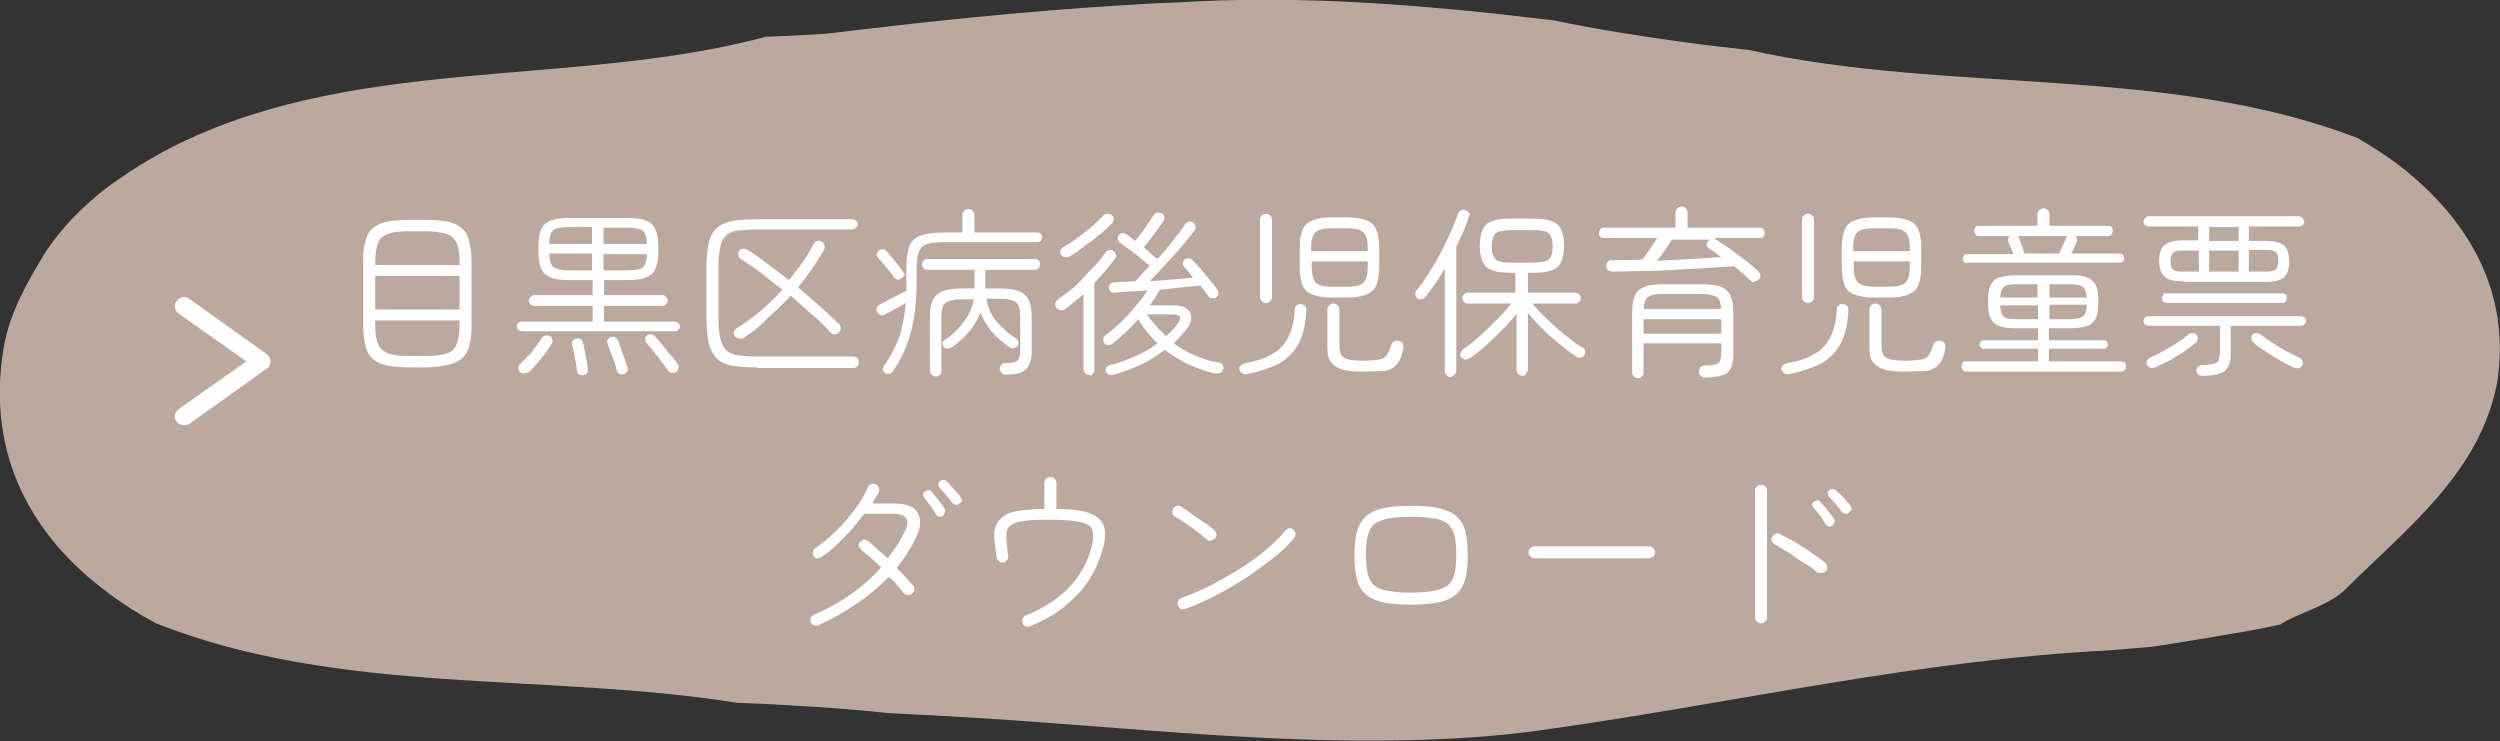 <?xml version="1.0" encoding="utf-8"?>
<!-- Generator: Adobe Illustrator 28.3.0, SVG Export Plug-In . SVG Version: 6.00 Build 0)  -->
<svg version="1.1" id="レイヤー_1" xmlns="http://www.w3.org/2000/svg" xmlns:xlink="http://www.w3.org/1999/xlink" x="0px"
	 y="0px" viewBox="0 0 415.1 123.1" style="enable-background:new 0 0 415.1 123.1;" xml:space="preserve">
<rect x="0" y="0" width="415.1" height="123.1" fill="#333333" stroke="none"/>
<style type="text/css">
	.st0{fill-rule:evenodd;clip-rule:evenodd;fill:#BBA9A0;}
	.st1{fill:#FFFFFF;}
</style>
<g>
	<path class="st0" d="M127.2,6.1c3.4-0.1,6.7-0.3,10-0.5c16.4-2,32.6-3.7,48.7-4.7c3.2-0.2,6.4-0.4,9.7-0.5
		c17.5-1.1,34.9,0,52.1,1.8c3.5,0.4,6.9,0.8,10.4,1.2c7.1,1.5,14.3,2.6,21.5,3.6c3.6,0.5,7.2,0.9,10.8,1.3
		c33.2,7.4,69.2,2.4,101,14.6c2.4,1.4,4.8,2.9,7,4.6c11,8.5,18.7,20.6,16.2,36.2c-3,15-15,24-25,34c-3,3-8,4-11,6
		c-3.6,0.8-7.2,1.4-10.8,2c-3.6,0.6-7.1,1.2-10.6,1.7c-2.4,0.2-4.8,0.4-7.2,0.6c-31.4,1.6-61.4,8.6-92.4,13
		c-3.4,0.5-6.8,0.9-10.2,1.2c-30.4,2.5-60.2-1.7-90.4-3.3c-3.2-0.2-6.3-0.3-9.5-0.5c-5.5-0.6-11.1-1-16.7-1.3
		c-2.8-0.2-5.6-0.3-8.4-0.4c-31.9-5.1-65.9-1.1-96.5-13.2c-2.8-1.5-5.5-3.2-8-5.1C5.6,89.3-2.4,75.8,0.6,57.8c1-6,4-11,6.8-15.7
		c1.7-2.6,3.8-5.1,6.1-7.3c1.9-1.8,4-3.6,6.3-5.1c2.2-1.6,4.6-3,7.1-4.4C57.6,8.8,94.6,14.8,127.2,6.1L127.2,6.1z"/>
	<g>
		<g>
			<path class="st1" d="M68.1,61c-1.5,0-2.8-0.1-3.8-0.3c-1-0.2-1.8-0.6-2.4-1.1c-0.6-0.5-1-1.2-1.2-2.1c-0.2-0.9-0.4-2-0.4-3.4
				V43.4c0-1.4,0.1-2.5,0.4-3.4c0.2-0.9,0.6-1.6,1.2-2.1s1.4-0.9,2.4-1.1c1-0.2,2.3-0.3,3.8-0.3h2.4c1.5,0,2.8,0.1,3.8,0.3
				s1.8,0.6,2.4,1.1c0.6,0.5,1,1.2,1.2,2.1c0.2,0.9,0.4,2.1,0.4,3.4v10.6c0,1.4-0.1,2.5-0.4,3.4c-0.2,0.9-0.6,1.6-1.2,2.1
				c-0.6,0.5-1.4,0.9-2.4,1.1S72.1,61,70.5,61H68.1z M62.3,44h14v-0.6c0-1.4-0.2-2.4-0.5-3.1c-0.3-0.7-0.9-1.2-1.7-1.5
				c-0.8-0.2-2-0.4-3.6-0.4h-2.4c-1.6,0-2.8,0.1-3.6,0.4c-0.8,0.3-1.4,0.7-1.7,1.5c-0.3,0.7-0.5,1.8-0.5,3.1V44z M62.3,51.4h14v-5.6
				h-14V51.4z M68.1,59.1h2.4c1.6,0,2.8-0.1,3.6-0.4c0.8-0.2,1.4-0.7,1.7-1.5c0.3-0.7,0.5-1.8,0.5-3.1v-0.9h-14v0.9
				c0,1.4,0.2,2.4,0.5,3.1c0.3,0.7,0.9,1.2,1.7,1.5C65.3,59,66.5,59.1,68.1,59.1z"/>
			<path class="st1" d="M86.7,55c-0.2,0-0.4-0.1-0.6-0.2c-0.2-0.2-0.3-0.4-0.3-0.6c0-0.2,0.1-0.4,0.3-0.6c0.2-0.2,0.4-0.2,0.6-0.2
				h11.7v-2.6h-9.7c-0.2,0-0.4-0.1-0.6-0.3c-0.2-0.2-0.3-0.4-0.3-0.6c0-0.2,0.1-0.4,0.3-0.6c0.2-0.2,0.4-0.3,0.6-0.3h9.7v-2.5h-3.8
				c-1.3,0-2.4-0.1-3.1-0.4c-0.8-0.3-1.3-0.8-1.6-1.4c-0.3-0.7-0.5-1.6-0.5-2.7v-1.3c0-1.2,0.2-2.1,0.5-2.7s0.8-1.1,1.6-1.4
				c0.8-0.3,1.8-0.4,3.1-0.4h9.5c1.3,0,2.4,0.1,3.1,0.4c0.8,0.3,1.3,0.8,1.6,1.4c0.3,0.7,0.5,1.6,0.5,2.7V42c0,1.1-0.2,2-0.5,2.7
				c-0.3,0.7-0.9,1.1-1.6,1.4c-0.8,0.3-1.8,0.4-3.1,0.4h-3.8v2.5h9.7c0.2,0,0.4,0.1,0.6,0.3c0.2,0.2,0.3,0.4,0.3,0.6
				c0,0.2-0.1,0.4-0.3,0.6c-0.2,0.2-0.4,0.3-0.6,0.3h-9.7v2.6H112c0.2,0,0.4,0.1,0.6,0.2c0.2,0.2,0.3,0.4,0.3,0.6
				c0,0.2-0.1,0.4-0.3,0.6c-0.2,0.2-0.4,0.2-0.6,0.2H86.7z M86.4,61.8c-0.2-0.2-0.3-0.4-0.3-0.7c0-0.3,0.1-0.5,0.3-0.7
				c0.4-0.4,0.8-0.8,1.3-1.3c0.5-0.5,0.9-1,1.3-1.6c0.4-0.5,0.7-1,1-1.4c0.1-0.2,0.3-0.3,0.6-0.4c0.3,0,0.5,0,0.7,0.1
				c0.2,0.1,0.4,0.3,0.4,0.6c0.1,0.3,0,0.5-0.1,0.7c-0.3,0.5-0.7,1-1.1,1.6c-0.4,0.6-0.9,1.1-1.3,1.6c-0.4,0.5-0.9,1-1.2,1.3
				c-0.2,0.2-0.4,0.3-0.7,0.3C86.8,62.1,86.6,62,86.4,61.8z M91.2,40.5h7.1v-2.8h-3.8c-0.9,0-1.6,0.1-2,0.2s-0.8,0.4-1,0.8
				C91.3,39.2,91.2,39.8,91.2,40.5z M94.5,44.9h3.8v-2.8h-7.1c0,0.7,0.1,1.3,0.3,1.7c0.2,0.4,0.5,0.7,1,0.8
				C93,44.9,93.7,44.9,94.5,44.9z M96.9,62.3c-0.3,0-0.5,0-0.7-0.1c-0.2-0.1-0.3-0.3-0.4-0.6c0-0.4-0.1-0.8-0.2-1.4
				c-0.1-0.5-0.2-1.1-0.3-1.6c-0.1-0.5-0.2-1-0.3-1.3c-0.1-0.3,0-0.5,0.1-0.7s0.3-0.3,0.6-0.4c0.3,0,0.5,0,0.7,0.1
				c0.2,0.1,0.3,0.3,0.4,0.6c0.1,0.4,0.2,0.9,0.3,1.4c0.1,0.6,0.2,1.1,0.3,1.6c0.1,0.5,0.2,1,0.2,1.4C97.7,61.8,97.5,62.1,96.9,62.3
				z M100.2,40.5h7.2c0-0.7-0.1-1.3-0.3-1.7c-0.2-0.4-0.5-0.7-1-0.8s-1.2-0.2-2.1-0.2h-3.8V40.5z M100.2,44.9h3.8
				c0.9,0,1.6-0.1,2.1-0.2c0.5-0.1,0.8-0.4,1-0.8c0.2-0.4,0.3-1,0.3-1.7h-7.2V44.9z M103.6,62.1c-0.3,0.1-0.5,0.1-0.7,0
				c-0.2-0.1-0.4-0.3-0.5-0.6c-0.1-0.4-0.2-0.9-0.4-1.4c-0.2-0.5-0.4-1.1-0.6-1.6c-0.2-0.5-0.4-1-0.5-1.4c-0.1-0.2-0.1-0.5,0-0.7
				c0.1-0.2,0.3-0.4,0.5-0.4c0.6-0.2,0.9,0,1.2,0.5c0.2,0.4,0.3,0.8,0.5,1.4c0.2,0.6,0.4,1.1,0.6,1.6c0.2,0.6,0.3,1,0.5,1.5
				c0.1,0.3,0.1,0.5-0.1,0.7C104.1,61.8,103.9,62,103.6,62.1z M112.2,61.8c-0.2,0.1-0.5,0.2-0.7,0.1c-0.3,0-0.5-0.2-0.6-0.4
				c-0.3-0.4-0.6-0.9-1.1-1.5c-0.4-0.6-0.9-1.1-1.3-1.7c-0.5-0.6-0.9-1-1.2-1.4c-0.2-0.2-0.2-0.4-0.2-0.6c0-0.2,0.1-0.4,0.3-0.6
				c0.2-0.2,0.5-0.2,0.7-0.2c0.2,0,0.4,0.1,0.6,0.3c0.4,0.4,0.8,0.9,1.3,1.5c0.5,0.6,0.9,1.2,1.4,1.7c0.5,0.6,0.8,1,1.1,1.4
				c0.2,0.2,0.2,0.4,0.2,0.7C112.5,61.5,112.4,61.7,112.2,61.8z"/>
			<path class="st1" d="M125.7,61c-1.7,0-3.1-0.1-4.2-0.3c-1.1-0.2-1.9-0.6-2.5-1.2c-0.6-0.6-1-1.4-1.3-2.4
				c-0.2-1.1-0.4-2.4-0.4-4.1v-8.6c0-1.7,0.1-3,0.4-4.1c0.2-1,0.7-1.9,1.3-2.4c0.6-0.6,1.4-0.9,2.5-1.2c1.1-0.2,2.5-0.3,4.2-0.3
				h15.7c0.3,0,0.5,0.1,0.7,0.2c0.2,0.2,0.3,0.4,0.3,0.6c0,0.3-0.1,0.5-0.3,0.6c-0.2,0.2-0.4,0.3-0.7,0.3h-15.7
				c-1.4,0-2.5,0.1-3.3,0.2c-0.8,0.1-1.5,0.4-1.9,0.9c-0.5,0.4-0.8,1.1-0.9,1.9c-0.2,0.8-0.3,1.9-0.3,3.3V53c0,1.3,0.1,2.4,0.3,3.2
				c0.2,0.8,0.5,1.4,0.9,1.9c0.4,0.4,1.1,0.7,1.9,0.9c0.8,0.1,1.9,0.2,3.3,0.2h16c0.3,0,0.5,0.1,0.7,0.3c0.2,0.2,0.2,0.4,0.2,0.6
				c0,0.3-0.1,0.5-0.2,0.7c-0.2,0.2-0.4,0.3-0.7,0.3H125.7z M123.5,56.1c-0.2,0.2-0.5,0.2-0.8,0.1c-0.3-0.1-0.5-0.2-0.7-0.4
				c-0.1-0.2-0.2-0.5-0.1-0.7c0-0.2,0.2-0.4,0.4-0.6c1.3-0.8,2.6-1.7,3.9-2.8c1.3-1.1,2.5-2.3,3.7-3.6c-1.3-1-2.5-2-3.7-2.9
				c-1.2-0.9-2.3-1.6-3.2-2.2c-0.2-0.1-0.3-0.3-0.4-0.6c-0.1-0.2,0-0.5,0.1-0.7c0.1-0.2,0.3-0.4,0.6-0.4c0.3,0,0.5,0,0.7,0.1
				c1,0.6,2.1,1.4,3.3,2.3c1.2,0.9,2.4,1.8,3.7,2.8c0.8-1,1.6-2,2.3-3c0.7-1,1.3-2,1.8-3c0.1-0.2,0.3-0.4,0.6-0.5
				c0.3-0.1,0.5,0,0.7,0.1c0.3,0.1,0.4,0.3,0.5,0.6c0.1,0.3,0,0.5-0.1,0.8c-1.3,2.2-2.7,4.3-4.3,6.2c1.3,1.1,2.5,2.2,3.7,3.2
				c1.2,1.1,2.2,2,3.1,2.9c0.2,0.2,0.3,0.4,0.3,0.7c0,0.3-0.1,0.5-0.3,0.7c-0.2,0.2-0.4,0.3-0.7,0.3c-0.3,0-0.5-0.1-0.7-0.3
				c-0.8-0.9-1.8-1.9-3-2.9c-1.2-1.1-2.4-2.1-3.6-3.2c-1.2,1.3-2.5,2.5-3.8,3.7C126.2,54.2,124.8,55.2,123.5,56.1z"/>
			<path class="st1" d="M149.6,46.3c-0.2,0.1-0.4,0.2-0.7,0.1c-0.2-0.1-0.4-0.2-0.5-0.4c-0.3-0.5-0.7-1-1.3-1.7
				c-0.5-0.6-1-1.2-1.4-1.6c-0.2-0.2-0.2-0.4-0.1-0.6c0.1-0.2,0.2-0.4,0.4-0.5c0.2-0.2,0.4-0.2,0.7-0.2c0.2,0,0.4,0.2,0.6,0.4
				c0.4,0.5,0.8,1,1.4,1.7c0.5,0.6,1,1.2,1.3,1.7c0.2,0.2,0.2,0.4,0.2,0.6C150,45.9,149.8,46.1,149.6,46.3z M147,62
				c-0.2-0.2-0.3-0.4-0.4-0.6c0-0.3,0-0.5,0.2-0.7c1-1.3,1.7-2.8,2.4-4.4c0.6-1.7,1-3.7,1.2-6c-0.5,0.3-1.1,0.7-1.8,1
				c-0.6,0.4-1.2,0.6-1.6,0.9c-0.2,0.1-0.5,0.2-0.8,0.1c-0.3-0.1-0.4-0.3-0.6-0.6c-0.1-0.3-0.1-0.5,0-0.7c0.1-0.2,0.3-0.4,0.6-0.5
				c0.4-0.2,0.8-0.4,1.3-0.7c0.5-0.3,1-0.5,1.6-0.8c0.5-0.3,1-0.5,1.4-0.7c0-0.3,0-0.6,0-0.9c0-0.3,0-0.6,0-0.9v-2.2
				c0-1.5,0.2-2.6,0.5-3.5c0.4-0.8,1-1.4,1.9-1.7c0.9-0.3,2.2-0.5,3.8-0.5h3.1v-2.9c0-0.3,0.1-0.5,0.3-0.7c0.2-0.2,0.4-0.3,0.7-0.3
				c0.3,0,0.5,0.1,0.7,0.3c0.2,0.2,0.3,0.4,0.3,0.7v2.9h10.4c0.3,0,0.5,0.1,0.6,0.2c0.2,0.2,0.2,0.4,0.2,0.6c0,0.2-0.1,0.4-0.2,0.6
				s-0.4,0.2-0.6,0.2h-15.4c-1.2,0-2.2,0.1-2.8,0.3c-0.7,0.2-1.1,0.6-1.4,1.2c-0.2,0.6-0.4,1.4-0.4,2.5v2.2c0,3.5-0.3,6.4-1,8.9
				c-0.7,2.5-1.7,4.6-3,6.4c-0.1,0.2-0.3,0.3-0.6,0.4C147.5,62.1,147.2,62.1,147,62z M155.4,62.5c-0.3,0-0.5-0.1-0.7-0.3
				c-0.2-0.2-0.3-0.4-0.3-0.6v-9.1c0-1.7,0.4-2.9,1.2-3.6c0.8-0.7,2.1-1,4.1-1h2.1v-3.1h-7.9c-0.3,0-0.5-0.1-0.6-0.3
				c-0.1-0.2-0.2-0.4-0.2-0.6c0-0.2,0.1-0.4,0.2-0.6c0.2-0.2,0.4-0.3,0.6-0.3h18c0.2,0,0.4,0.1,0.6,0.3c0.2,0.2,0.2,0.4,0.2,0.6
				c0,0.2-0.1,0.4-0.2,0.6c-0.2,0.2-0.4,0.3-0.6,0.3h-8.3v3.1h2.3c1.3,0,2.4,0.1,3.2,0.4c0.8,0.3,1.3,0.8,1.7,1.5
				c0.3,0.7,0.5,1.6,0.5,2.7v5.9c0,0.8-0.1,1.5-0.4,2.1c-0.2,0.6-0.7,1-1.3,1.3c-0.6,0.3-1.5,0.4-2.7,0.4c-0.3,0-0.5-0.1-0.6-0.3
				c-0.2-0.2-0.3-0.4-0.3-0.6c0-0.3,0.1-0.5,0.2-0.7c0.2-0.2,0.4-0.3,0.7-0.3c0.7,0,1.3-0.1,1.6-0.2c0.3-0.1,0.6-0.3,0.7-0.6
				c0.1-0.3,0.2-0.7,0.2-1.2v-5.8c0-1.1-0.2-1.9-0.7-2.3c-0.5-0.4-1.4-0.6-2.7-0.6h-2.2c0.2,1.5,0.8,2.8,1.8,3.9
				c0.9,1.1,2,2,3.1,2.7c0.2,0.1,0.3,0.3,0.4,0.6c0,0.3,0,0.5-0.1,0.6c-0.2,0.2-0.4,0.3-0.7,0.4s-0.5,0-0.7-0.2
				c-1-0.6-1.9-1.4-2.8-2.4c-0.9-1-1.5-2.1-2-3.3c-0.5,1.2-1.1,2.3-2,3.3c-0.9,1-1.8,1.8-2.8,2.5c-0.2,0.1-0.5,0.2-0.7,0.2
				s-0.5-0.1-0.6-0.3c-0.1-0.2-0.2-0.4-0.2-0.6c0-0.2,0.1-0.4,0.3-0.5c1.2-0.8,2.2-1.7,3.1-2.9c0.9-1.1,1.5-2.4,1.8-3.9h-2
				c-1.3,0-2.2,0.2-2.7,0.6c-0.5,0.4-0.7,1.2-0.7,2.3v9.1c0,0.3-0.1,0.5-0.3,0.6C155.9,62.4,155.7,62.5,155.4,62.5z"/>
			<path class="st1" d="M180.9,62.3c-0.3,0-0.5-0.1-0.7-0.3c-0.2-0.2-0.3-0.4-0.3-0.7V48.8c-0.5,0.5-1,0.9-1.5,1.3s-1,0.8-1.5,1.2
				c-0.2,0.2-0.5,0.2-0.8,0.2c-0.3,0-0.5-0.2-0.7-0.4c-0.2-0.2-0.2-0.5-0.2-0.7s0.2-0.5,0.4-0.6c0.6-0.5,1.3-1,2.1-1.6
				c0.8-0.6,1.5-1.3,2.2-2.1s1.4-1.5,2.1-2.2c0.6-0.7,1.2-1.4,1.6-2c0.1-0.2,0.3-0.3,0.6-0.4c0.3,0,0.5,0,0.7,0.2
				c0.2,0.1,0.3,0.3,0.4,0.6c0,0.3,0,0.5-0.2,0.7c-0.5,0.6-1,1.3-1.6,2c-0.6,0.7-1.2,1.3-1.8,2v14.4c0,0.3-0.1,0.5-0.3,0.7
				C181.4,62.3,181.2,62.3,180.9,62.3z M177.7,42.5c-0.3,0.2-0.5,0.2-0.8,0.2c-0.3,0-0.5-0.1-0.7-0.4c-0.2-0.2-0.2-0.5-0.1-0.7
				c0.1-0.3,0.2-0.5,0.5-0.6c0.7-0.4,1.5-0.9,2.3-1.5c0.8-0.6,1.6-1.2,2.4-1.9c0.8-0.7,1.4-1.3,1.9-1.8c0.2-0.2,0.4-0.3,0.7-0.3
				c0.3,0,0.5,0.1,0.7,0.2c0.2,0.2,0.3,0.4,0.3,0.7s-0.1,0.5-0.3,0.7c-0.6,0.6-1.3,1.3-2.1,1.9c-0.8,0.7-1.6,1.3-2.5,1.9
				C179.3,41.5,178.5,42.1,177.7,42.5z M184.9,62.2c-0.3,0.1-0.6,0.1-0.8,0c-0.2-0.1-0.4-0.3-0.5-0.5c-0.1-0.3,0-0.5,0.1-0.7
				c0.2-0.2,0.4-0.4,0.6-0.4c1.4-0.3,2.7-0.8,4.1-1.4c1.4-0.6,2.6-1.3,3.8-2.2c-1.3-1.2-2.4-2.6-3.2-4c-1.3,1.5-2.7,2.8-4.2,4
				c-0.2,0.2-0.5,0.3-0.8,0.3c-0.3,0-0.5-0.1-0.6-0.3c-0.2-0.2-0.2-0.4-0.2-0.7c0-0.2,0.1-0.5,0.3-0.6c0.8-0.6,1.7-1.3,2.5-2.1
				c0.9-0.8,1.7-1.7,2.5-2.7c0.8-0.9,1.5-1.8,2-2.7c-1.1,0.1-2.1,0.2-3,0.2c-0.9,0.1-1.8,0.1-2.4,0.2c-0.3,0-0.5,0-0.7-0.2
				c-0.2-0.2-0.3-0.4-0.3-0.6c0-0.2,0.1-0.4,0.2-0.6c0.2-0.2,0.4-0.3,0.6-0.3c0.4,0,1-0.1,1.6-0.1c0.6,0,1.3-0.1,2-0.1
				c0.3-0.3,0.7-0.7,1.1-1.2c0.4-0.5,0.9-0.9,1.3-1.4c-0.5-0.4-1-0.8-1.6-1.3c-0.6-0.5-1.2-1-1.8-1.4c-0.6-0.4-1.1-0.8-1.5-1.1
				c-0.2-0.1-0.3-0.3-0.4-0.6c-0.1-0.2,0-0.4,0.1-0.6c0.2-0.2,0.4-0.4,0.6-0.4c0.2,0,0.5,0,0.7,0.2c0.2,0.1,0.5,0.3,0.7,0.5
				c0.2,0.2,0.5,0.4,0.8,0.6c0.3-0.4,0.7-0.9,1.1-1.4c0.4-0.5,0.8-1.1,1.1-1.6c0.4-0.5,0.6-1,0.9-1.3c0.1-0.2,0.3-0.4,0.6-0.4
				c0.2,0,0.5,0,0.7,0.1c0.2,0.1,0.4,0.3,0.4,0.6c0.1,0.3,0,0.5-0.1,0.7c-0.3,0.4-0.6,0.9-1,1.4c-0.4,0.5-0.8,1.1-1.2,1.6
				c-0.4,0.5-0.8,1-1.1,1.4c0.4,0.3,0.8,0.6,1.2,1s0.7,0.6,1.1,0.9c0.9-1,1.8-2,2.6-3.1c0.8-1,1.5-1.9,2-2.7
				c0.2-0.2,0.4-0.4,0.6-0.4c0.3,0,0.5,0,0.7,0.2c0.2,0.1,0.3,0.3,0.4,0.6c0,0.3,0,0.5-0.2,0.7c-0.4,0.5-0.9,1.2-1.5,1.9
				c-0.6,0.7-1.2,1.5-1.9,2.2c-0.7,0.8-1.4,1.5-2.1,2.3c-0.7,0.7-1.3,1.4-1.9,2c1.3-0.1,2.6-0.2,3.9-0.3c1.3-0.1,2.4-0.2,3.3-0.3
				c-0.3-0.3-0.5-0.7-0.8-1c-0.3-0.3-0.5-0.6-0.7-0.8c-0.2-0.2-0.2-0.4-0.2-0.6c0-0.2,0.1-0.4,0.3-0.6c0.2-0.2,0.4-0.2,0.7-0.2
				c0.2,0,0.5,0.1,0.6,0.3c0.4,0.4,0.9,0.9,1.4,1.5c0.5,0.6,1,1.2,1.5,1.8c0.5,0.6,0.9,1.1,1.2,1.6c0.2,0.2,0.2,0.5,0.2,0.7
				c-0.1,0.3-0.2,0.5-0.4,0.6c-0.2,0.1-0.4,0.2-0.7,0.1c-0.3,0-0.5-0.2-0.6-0.4c-0.2-0.2-0.4-0.5-0.6-0.8c-0.2-0.3-0.5-0.6-0.7-0.9
				c-0.8,0.1-1.8,0.2-3,0.3c-1.2,0.1-2.4,0.3-3.7,0.4c-0.3,0.4-0.5,0.9-0.8,1.3c-0.3,0.4-0.6,0.9-0.9,1.3h4c1,0,1.7,0.2,2.2,0.6
				c0.5,0.4,0.7,0.9,0.7,1.5c0,0.6-0.3,1.3-0.8,1.9c-0.7,0.8-1.4,1.6-2.1,2.3c1.1,0.8,2.2,1.5,3.5,2c1.3,0.6,2.6,1,4,1.2
				c0.3,0,0.5,0.2,0.6,0.4c0.1,0.2,0.2,0.5,0.1,0.7c-0.1,0.3-0.2,0.5-0.5,0.6c-0.2,0.1-0.5,0.1-0.9,0.1c-1.5-0.3-3-0.9-4.4-1.5
				c-1.4-0.7-2.7-1.5-3.9-2.4c-1.3,1-2.6,1.8-4.1,2.5C188,61.2,186.5,61.8,184.9,62.2z M193.6,55.8c0.8-0.7,1.4-1.3,1.9-2
				c0.4-0.5,0.5-0.9,0.4-1.2c-0.2-0.3-0.6-0.4-1.2-0.4h-4.3C191.3,53.4,192.3,54.6,193.6,55.8z"/>
			<path class="st1" d="M207.1,62.1c-0.3,0.1-0.5,0-0.8-0.1c-0.2-0.1-0.4-0.3-0.5-0.6c-0.1-0.3,0-0.5,0.2-0.7
				c0.2-0.2,0.4-0.3,0.7-0.4c1.8-0.3,3.4-0.8,4.5-1.5c1.2-0.6,2.1-1.6,2.7-2.8c0.6-1.2,1-2.8,1.1-4.7c0-0.3,0.1-0.5,0.3-0.6
				c0.2-0.2,0.4-0.2,0.7-0.2c0.3,0,0.5,0.1,0.7,0.3c0.2,0.2,0.2,0.4,0.2,0.7c-0.1,2.3-0.5,4.1-1.3,5.6c-0.8,1.4-1.9,2.5-3.3,3.3
				C210.9,61.1,209.1,61.7,207.1,62.1z M210.2,50.3c-0.3,0-0.5-0.1-0.7-0.3c-0.2-0.2-0.3-0.4-0.3-0.7V36.5c0-0.3,0.1-0.5,0.3-0.7
				c0.2-0.2,0.4-0.3,0.7-0.3c0.3,0,0.5,0.1,0.7,0.3c0.2,0.2,0.3,0.4,0.3,0.7v12.8c0,0.3-0.1,0.5-0.3,0.7
				C210.7,50.2,210.5,50.3,210.2,50.3z M221,49.4c-1.3,0-2.3-0.2-3.1-0.5s-1.3-0.8-1.6-1.5c-0.3-0.7-0.5-1.7-0.5-2.9V41
				c0-1.2,0.2-2.2,0.5-2.9c0.3-0.7,0.8-1.2,1.6-1.5s1.8-0.5,3.1-0.5h2.8c1.3,0,2.3,0.2,3.1,0.5s1.3,0.8,1.6,1.5
				c0.3,0.7,0.5,1.7,0.5,2.9v3.5c0,1.2-0.2,2.2-0.5,2.9c-0.3,0.7-0.9,1.2-1.6,1.5s-1.8,0.5-3.1,0.5H221z M217.8,41.7h9.3v-0.5
				c0-0.9-0.1-1.6-0.3-2c-0.2-0.5-0.5-0.8-1-1c-0.5-0.2-1.2-0.3-2.1-0.3h-2.6c-0.9,0-1.6,0.1-2.1,0.3c-0.5,0.2-0.8,0.5-1,1
				c-0.2,0.5-0.3,1.1-0.3,2V41.7z M221.1,47.6h2.6c0.9,0,1.6-0.1,2.1-0.3c0.5-0.2,0.8-0.5,1-1c0.2-0.5,0.3-1.1,0.3-2v-0.9h-9.3v0.9
				c0,0.9,0.1,1.5,0.3,2c0.2,0.5,0.5,0.8,1,1C219.6,47.5,220.2,47.6,221.1,47.6z M226.1,61.7c-1.4,0-2.6-0.1-3.4-0.4
				c-0.8-0.3-1.4-0.7-1.8-1.3s-0.5-1.4-0.5-2.5v-6.1c0-0.3,0.1-0.5,0.3-0.7c0.2-0.2,0.4-0.3,0.7-0.3c0.3,0,0.5,0.1,0.7,0.3
				c0.2,0.2,0.3,0.4,0.3,0.7v6c0,0.7,0.1,1.2,0.3,1.5c0.2,0.4,0.6,0.6,1.2,0.8c0.6,0.1,1.4,0.2,2.4,0.2c1.2,0,2-0.1,2.7-0.2
				c0.6-0.1,1.1-0.4,1.3-0.8s0.5-0.9,0.7-1.6c0.1-0.3,0.2-0.5,0.5-0.6c0.2-0.1,0.5-0.2,0.8-0.1c0.3,0.1,0.5,0.2,0.6,0.5
				s0.2,0.5,0.1,0.8c-0.2,1.1-0.5,1.9-1,2.5c-0.5,0.6-1.1,1-2.1,1.2C228.8,61.6,227.6,61.7,226.1,61.7z"/>
			<path class="st1" d="M240.8,62.6c-0.3,0-0.5-0.1-0.6-0.3c-0.2-0.2-0.3-0.4-0.3-0.6V44.6c-0.5,0.9-1.1,1.7-1.6,2.5
				c-0.6,0.8-1.1,1.6-1.7,2.3c-0.2,0.2-0.4,0.3-0.6,0.3c-0.3,0-0.5,0-0.7-0.2c-0.2-0.2-0.3-0.4-0.3-0.6c0-0.2,0-0.5,0.2-0.7
				c0.7-0.8,1.3-1.7,2-2.8c0.7-1.1,1.4-2.2,2-3.4c0.6-1.2,1.2-2.4,1.7-3.5c0.5-1.1,0.9-2.1,1.2-3c0.1-0.3,0.3-0.5,0.5-0.6
				c0.2-0.1,0.5-0.1,0.7,0c0.3,0.1,0.4,0.2,0.6,0.4s0.1,0.5,0,0.7c-0.3,0.8-0.6,1.6-0.9,2.4c-0.4,0.8-0.8,1.7-1.2,2.6v20.5
				c0,0.3-0.1,0.5-0.3,0.7S241,62.6,240.8,62.6z M252.8,62.4c-0.3,0-0.5-0.1-0.7-0.3c-0.2-0.2-0.3-0.4-0.3-0.7v-9.3
				c-0.7,0.9-1.4,1.7-2.3,2.6s-1.8,1.8-2.7,2.6c-0.9,0.8-1.9,1.6-2.8,2.2c-0.2,0.1-0.5,0.2-0.7,0.2c-0.3,0-0.5-0.2-0.7-0.4
				c-0.1-0.2-0.2-0.4-0.1-0.7c0.1-0.2,0.2-0.4,0.4-0.6c0.6-0.4,1.3-0.9,2-1.5c0.7-0.6,1.5-1.3,2.2-2c0.7-0.7,1.4-1.4,2.1-2.1
				c0.7-0.7,1.2-1.4,1.7-2h-7.2c-0.2,0-0.5-0.1-0.6-0.3c-0.2-0.2-0.3-0.4-0.3-0.6c0-0.2,0.1-0.4,0.3-0.6c0.2-0.2,0.4-0.3,0.6-0.3
				h7.9v-3.3H251c-1.3,0-2.4-0.1-3.2-0.4c-0.8-0.3-1.3-0.7-1.6-1.4c-0.3-0.7-0.5-1.6-0.5-2.7c0-1.2,0.2-2.1,0.5-2.7
				c0.3-0.7,0.8-1.1,1.6-1.4c0.8-0.3,1.8-0.4,3.2-0.4h3.4c1.4,0,2.4,0.1,3.2,0.4s1.3,0.7,1.6,1.4c0.3,0.7,0.5,1.6,0.5,2.7
				c0,1.2-0.2,2.1-0.5,2.7c-0.3,0.7-0.8,1.1-1.6,1.4s-1.8,0.4-3.2,0.4h-0.7v3.3h7.9c0.2,0,0.4,0.1,0.6,0.3s0.3,0.4,0.3,0.6
				c0,0.2-0.1,0.5-0.3,0.6c-0.2,0.2-0.4,0.3-0.6,0.3h-7.2c0.5,0.6,1.1,1.2,1.8,1.9c0.7,0.7,1.4,1.4,2.2,2.1c0.8,0.7,1.5,1.3,2.3,1.9
				s1.4,1.1,2.1,1.4c0.2,0.1,0.3,0.3,0.4,0.6c0,0.3,0,0.5-0.2,0.7c-0.1,0.2-0.3,0.4-0.6,0.4c-0.3,0-0.5,0-0.7-0.2
				c-0.9-0.6-1.8-1.3-2.8-2.1s-1.9-1.6-2.8-2.5c-0.9-0.9-1.7-1.8-2.4-2.6v9.3c0,0.3-0.1,0.5-0.3,0.7
				C253.3,62.3,253.1,62.4,252.8,62.4z M251.1,43.6h3.3c0.9,0,1.6-0.1,2.1-0.2c0.5-0.1,0.8-0.4,1-0.8c0.2-0.4,0.3-1,0.3-1.7
				c0-0.7-0.1-1.3-0.3-1.7c-0.2-0.4-0.5-0.7-1-0.8c-0.5-0.1-1.2-0.2-2.1-0.2h-3.3c-0.9,0-1.6,0.1-2.1,0.2c-0.5,0.1-0.8,0.4-1,0.8
				c-0.2,0.4-0.3,1-0.3,1.7c0,0.7,0.1,1.3,0.3,1.7c0.2,0.4,0.5,0.7,1,0.8C249.5,43.6,250.2,43.6,251.1,43.6z"/>
			<path class="st1" d="M290.8,46.7c-0.4-0.3-0.8-0.7-1.3-1.2c-0.5-0.4-1-0.9-1.6-1.3c-1.3,0.1-2.9,0.2-4.5,0.3
				c-1.7,0.1-3.4,0.2-5.3,0.3c-1.8,0.1-3.6,0.2-5.4,0.2s-3.4,0.1-5,0.1c-0.3,0-0.5-0.1-0.7-0.2s-0.3-0.4-0.3-0.7
				c0-0.3,0.1-0.5,0.2-0.7s0.4-0.3,0.7-0.3c1.6,0,3.3,0,5.1-0.1c0.4-0.5,0.8-1.1,1.3-1.8c0.5-0.6,0.8-1.3,1.2-1.8h-8.9
				c-0.3,0-0.5-0.1-0.6-0.2c-0.2-0.2-0.2-0.4-0.2-0.6c0-0.2,0.1-0.4,0.2-0.6c0.1-0.2,0.4-0.3,0.6-0.3h11.9v-2.5
				c0-0.3,0.1-0.5,0.3-0.7c0.2-0.2,0.4-0.3,0.7-0.3c0.3,0,0.5,0.1,0.7,0.3c0.2,0.2,0.3,0.4,0.3,0.7v2.5h12c0.3,0,0.5,0.1,0.6,0.3
				c0.2,0.2,0.2,0.4,0.2,0.6c0,0.2-0.1,0.4-0.2,0.6c-0.2,0.2-0.4,0.2-0.6,0.2h-7.6c0,0,0.1,0,0.1,0.1s0.1,0,0.1,0.1
				c0.7,0.4,1.5,1,2.4,1.6c0.9,0.7,1.8,1.3,2.7,2c0.9,0.7,1.6,1.3,2.1,1.8c0.2,0.2,0.3,0.4,0.3,0.6c0,0.3-0.1,0.5-0.3,0.7
				c-0.2,0.2-0.4,0.3-0.7,0.3C291.3,47,291,46.9,290.8,46.7z M272,62.8c-0.3,0-0.5-0.1-0.7-0.3c-0.2-0.2-0.3-0.4-0.3-0.7v-10
				c0-1.2,0.2-2.2,0.5-2.8c0.3-0.7,0.9-1.1,1.6-1.4c0.8-0.3,1.8-0.4,3-0.4h6.5c1.3,0,2.3,0.1,3.1,0.4c0.7,0.3,1.3,0.8,1.6,1.4
				c0.3,0.7,0.5,1.6,0.5,2.8v6.9c0,1-0.1,1.8-0.4,2.4c-0.3,0.6-0.7,1-1.4,1.2c-0.7,0.2-1.7,0.4-2.9,0.4c-0.3,0-0.5-0.1-0.7-0.3
				c-0.2-0.2-0.3-0.4-0.3-0.7c0-0.2,0.1-0.5,0.2-0.7c0.2-0.2,0.4-0.3,0.6-0.3c0.9,0,1.5-0.1,1.9-0.2c0.4-0.1,0.7-0.3,0.8-0.6
				c0.1-0.3,0.2-0.8,0.2-1.4V57h-12.9v4.8c0,0.3-0.1,0.5-0.3,0.7C272.5,62.7,272.2,62.8,272,62.8z M272.9,51.3h12.9
				c-0.1-1-0.3-1.7-0.8-2c-0.5-0.3-1.3-0.5-2.5-0.5h-6.4c-1.2,0-2,0.2-2.5,0.5C273.2,49.6,273,50.3,272.9,51.3z M272.9,55.4h12.9V53
				h-12.9V55.4z M275.1,43.3c1.9-0.1,3.8-0.2,5.7-0.3c1.9-0.1,3.6-0.2,5-0.3c-0.4-0.3-0.7-0.5-1.1-0.8c-0.3-0.2-0.7-0.5-1-0.7
				c-0.2-0.1-0.3-0.3-0.3-0.5c0-0.2,0-0.4,0.2-0.6c0.1-0.2,0.3-0.3,0.5-0.3h-6.5c-0.3,0.5-0.7,1.1-1.2,1.8S275.6,42.8,275.1,43.3z"
				/>
			<path class="st1" d="M297.1,62.1c-0.3,0.1-0.5,0-0.8-0.1c-0.2-0.1-0.4-0.3-0.5-0.6c-0.1-0.3,0-0.5,0.2-0.7
				c0.2-0.2,0.4-0.3,0.7-0.4c1.8-0.3,3.4-0.8,4.5-1.5c1.2-0.6,2.1-1.6,2.7-2.8c0.6-1.2,1-2.8,1.1-4.7c0-0.3,0.1-0.5,0.3-0.6
				c0.2-0.2,0.4-0.2,0.7-0.2c0.3,0,0.5,0.1,0.7,0.3c0.2,0.2,0.2,0.4,0.2,0.7c-0.1,2.3-0.5,4.1-1.3,5.6c-0.8,1.4-1.9,2.5-3.3,3.3
				C300.9,61.1,299.1,61.7,297.1,62.1z M300.2,50.3c-0.3,0-0.5-0.1-0.7-0.3c-0.2-0.2-0.3-0.4-0.3-0.7V36.5c0-0.3,0.1-0.5,0.3-0.7
				c0.2-0.2,0.4-0.3,0.7-0.3c0.3,0,0.5,0.1,0.7,0.3c0.2,0.2,0.3,0.4,0.3,0.7v12.8c0,0.3-0.1,0.5-0.3,0.7
				C300.7,50.2,300.5,50.3,300.2,50.3z M311,49.4c-1.3,0-2.3-0.2-3.1-0.5s-1.3-0.8-1.6-1.5c-0.3-0.7-0.5-1.7-0.5-2.9V41
				c0-1.2,0.2-2.2,0.5-2.9c0.3-0.7,0.8-1.2,1.6-1.5s1.8-0.5,3.1-0.5h2.8c1.3,0,2.3,0.2,3.1,0.5s1.3,0.8,1.6,1.5
				c0.3,0.7,0.5,1.7,0.5,2.9v3.5c0,1.2-0.2,2.2-0.5,2.9c-0.3,0.7-0.9,1.2-1.6,1.5s-1.8,0.5-3.1,0.5H311z M307.8,41.7h9.3v-0.5
				c0-0.9-0.1-1.6-0.3-2c-0.2-0.5-0.5-0.8-1-1c-0.5-0.2-1.2-0.3-2.1-0.3h-2.6c-0.9,0-1.6,0.1-2.1,0.3c-0.5,0.2-0.8,0.5-1,1
				c-0.2,0.5-0.3,1.1-0.3,2V41.7z M311.1,47.6h2.6c0.9,0,1.6-0.1,2.1-0.3c0.5-0.2,0.8-0.5,1-1c0.2-0.5,0.3-1.1,0.3-2v-0.9h-9.3v0.9
				c0,0.9,0.1,1.5,0.3,2c0.2,0.5,0.5,0.8,1,1C309.6,47.5,310.2,47.6,311.1,47.6z M316.1,61.7c-1.4,0-2.6-0.1-3.4-0.4
				c-0.8-0.3-1.4-0.7-1.8-1.3s-0.5-1.4-0.5-2.5v-6.1c0-0.3,0.1-0.5,0.3-0.7c0.2-0.2,0.4-0.3,0.7-0.3c0.3,0,0.5,0.1,0.7,0.3
				c0.2,0.2,0.3,0.4,0.3,0.7v6c0,0.7,0.1,1.2,0.3,1.5c0.2,0.4,0.6,0.6,1.2,0.8c0.6,0.1,1.4,0.2,2.4,0.2c1.2,0,2-0.1,2.7-0.2
				c0.6-0.1,1.1-0.4,1.3-0.8s0.5-0.9,0.7-1.6c0.1-0.3,0.2-0.5,0.5-0.6c0.2-0.1,0.5-0.2,0.8-0.1c0.3,0.1,0.5,0.2,0.6,0.5
				s0.2,0.5,0.1,0.8c-0.2,1.1-0.5,1.9-1,2.5c-0.5,0.6-1.1,1-2.1,1.2C318.8,61.6,317.6,61.7,316.1,61.7z"/>
			<path class="st1" d="M326.4,61.7c-0.2,0-0.4-0.1-0.5-0.3c-0.1-0.2-0.2-0.4-0.2-0.6s0.1-0.4,0.2-0.6c0.1-0.2,0.3-0.2,0.5-0.2h12
				v-2.1h-9c-0.2,0-0.4-0.1-0.5-0.2c-0.1-0.2-0.2-0.3-0.2-0.5c0-0.2,0.1-0.4,0.2-0.5c0.1-0.1,0.3-0.2,0.5-0.2h9v-2h-3.8
				c-1.1,0-2-0.1-2.7-0.4c-0.7-0.2-1.1-0.7-1.4-1.3c-0.3-0.6-0.4-1.5-0.4-2.7c0-1.2,0.1-2.1,0.4-2.7c0.3-0.6,0.7-1.1,1.4-1.3
				c0.6-0.2,1.5-0.4,2.7-0.4h9.3c1.2,0,2.1,0.1,2.7,0.4c0.6,0.2,1.1,0.7,1.4,1.3c0.3,0.6,0.4,1.5,0.4,2.7c0,1.2-0.1,2.1-0.4,2.7
				c-0.3,0.6-0.7,1.1-1.4,1.3c-0.6,0.2-1.5,0.4-2.7,0.4h-3.7v2h9.1c0.2,0,0.4,0.1,0.5,0.2c0.1,0.2,0.2,0.3,0.2,0.5
				c0,0.2-0.1,0.4-0.2,0.5c-0.1,0.2-0.3,0.2-0.5,0.2h-9.1V60h12c0.2,0,0.4,0.1,0.6,0.2c0.2,0.2,0.2,0.3,0.2,0.6s-0.1,0.4-0.2,0.6
				c-0.1,0.2-0.3,0.3-0.6,0.3H326.4z M326.6,43.7c-0.2,0-0.4-0.1-0.5-0.2c-0.1-0.2-0.2-0.3-0.2-0.5c0-0.2,0.1-0.4,0.2-0.6
				c0.2-0.2,0.3-0.2,0.5-0.2h7.7c-0.1-0.3-0.2-0.7-0.4-1c-0.1-0.3-0.3-0.7-0.4-1c-0.2-0.4-0.1-0.7,0.2-1h-5.2
				c-0.2,0-0.4-0.1-0.5-0.3c-0.1-0.2-0.2-0.4-0.2-0.6c0-0.2,0.1-0.4,0.2-0.6c0.1-0.2,0.3-0.2,0.5-0.2h9.8v-1.9
				c0-0.3,0.1-0.5,0.3-0.7c0.2-0.2,0.4-0.3,0.7-0.3c0.3,0,0.5,0.1,0.7,0.3c0.2,0.2,0.3,0.4,0.3,0.7v1.9h9.8c0.2,0,0.4,0.1,0.5,0.2
				s0.2,0.4,0.2,0.6c0,0.2-0.1,0.4-0.2,0.6s-0.3,0.3-0.5,0.3h-5.5c0.3,0.3,0.4,0.6,0.2,1c-0.1,0.3-0.3,0.6-0.4,0.9
				c-0.2,0.4-0.3,0.7-0.5,1h8.1c0.2,0,0.4,0.1,0.5,0.2c0.1,0.2,0.2,0.4,0.2,0.6c0,0.2-0.1,0.4-0.2,0.5c-0.1,0.2-0.3,0.2-0.5,0.2
				H326.6z M335.1,53h3.3v-2.3h-6.3c0,0.6,0.2,1.1,0.3,1.5c0.2,0.3,0.5,0.6,0.9,0.7C333.7,52.9,334.3,53,335.1,53z M332.1,49.4h6.2
				v-2.2h-3.3c-1.1,0-1.9,0.1-2.2,0.4C332.4,47.8,332.2,48.4,332.1,49.4z M336.1,42.1h5.8c0.2-0.4,0.4-0.9,0.6-1.3
				c0.2-0.4,0.4-0.9,0.5-1.2c0.1-0.2,0.2-0.3,0.3-0.4H335c0.1,0.1,0.1,0.1,0.2,0.2c0.1,0.1,0.1,0.1,0.1,0.2c0.1,0.3,0.2,0.7,0.4,1.2
				C335.9,41.2,336,41.7,336.1,42.1z M340.3,49.4h6.2c-0.1-0.9-0.3-1.5-0.7-1.8c-0.4-0.3-1.1-0.4-2.2-0.4h-3.3V49.4z M340.3,53h3.3
				c0.7,0,1.3-0.1,1.7-0.2c0.4-0.1,0.7-0.3,0.9-0.7c0.2-0.3,0.3-0.8,0.3-1.5h-6.2V53z"/>
			<path class="st1" d="M365.7,62.4c-0.3,0-0.5-0.1-0.7-0.2c-0.2-0.2-0.3-0.4-0.3-0.7c0-0.2,0.1-0.5,0.3-0.6
				c0.2-0.2,0.4-0.3,0.7-0.3c0.8,0,1.5-0.1,1.9-0.2c0.4-0.1,0.7-0.3,0.8-0.6c0.1-0.3,0.2-0.8,0.2-1.4v-4.3h-11.8
				c-0.2,0-0.4-0.1-0.6-0.2c-0.2-0.2-0.3-0.4-0.3-0.6c0-0.2,0.1-0.4,0.3-0.6c0.2-0.2,0.4-0.2,0.6-0.2h25.2c0.2,0,0.4,0.1,0.6,0.2
				s0.3,0.4,0.3,0.6c0,0.2-0.1,0.4-0.3,0.6c-0.2,0.2-0.4,0.2-0.6,0.2h-11.6v4.4c0,1-0.1,1.8-0.4,2.3c-0.3,0.6-0.7,1-1.4,1.2
				C367.9,62.3,366.9,62.4,365.7,62.4z M362.5,46.7c-1.5,0-2.6-0.2-3.1-0.8c-0.6-0.5-0.9-1.4-0.9-2.6c0-1.2,0.3-2.1,0.9-2.6
				c0.6-0.5,1.6-0.8,3.1-0.8h2.5v-2.3h-8.2c-0.2,0-0.4-0.1-0.6-0.2s-0.3-0.4-0.3-0.6c0-0.2,0.1-0.4,0.3-0.6s0.4-0.3,0.6-0.3h24.9
				c0.2,0,0.4,0.1,0.6,0.3s0.3,0.4,0.3,0.6c0,0.2-0.1,0.4-0.3,0.6s-0.4,0.2-0.6,0.2h-8.3V40h2.7c1.6,0,2.6,0.3,3.2,0.8
				c0.5,0.5,0.8,1.4,0.8,2.6c0,1.2-0.3,2.1-0.8,2.6s-1.6,0.8-3.2,0.8H362.5z M357.9,61c-0.3,0.1-0.5,0.1-0.8,0.1
				c-0.2-0.1-0.4-0.2-0.6-0.5c-0.1-0.2-0.1-0.5,0-0.7c0.1-0.2,0.3-0.4,0.5-0.5c0.7-0.3,1.4-0.7,2.2-1.1c0.8-0.5,1.6-0.9,2.3-1.4
				c0.8-0.5,1.4-1,1.9-1.4c0.2-0.2,0.4-0.2,0.7-0.2c0.3,0,0.5,0.1,0.6,0.3c0.2,0.2,0.2,0.4,0.2,0.7c0,0.2-0.1,0.4-0.3,0.6
				c-0.6,0.5-1.3,1-2,1.5c-0.8,0.5-1.6,1-2.4,1.5C359.4,60.2,358.6,60.7,357.9,61z M359.8,50.3c-0.2,0-0.4-0.1-0.6-0.2
				c-0.2-0.2-0.2-0.3-0.2-0.6c0-0.2,0.1-0.4,0.2-0.6s0.3-0.2,0.6-0.2h19.1c0.2,0,0.4,0.1,0.6,0.2s0.2,0.4,0.2,0.6
				c0,0.2-0.1,0.4-0.2,0.6c-0.2,0.2-0.4,0.2-0.6,0.2H359.8z M362.5,45.1h2.6v-3.5h-2.6c-0.9,0-1.4,0.1-1.7,0.4
				c-0.3,0.3-0.4,0.7-0.4,1.4c0,0.7,0.1,1.1,0.4,1.4C361.1,45,361.6,45.1,362.5,45.1z M366.8,40h4.9v-2.3h-4.9V40z M366.8,45.1h4.9
				v-3.5h-4.9V45.1z M373.4,45.1h2.7c0.9,0,1.5-0.1,1.8-0.4c0.2-0.2,0.4-0.7,0.4-1.4c0-0.6-0.1-1.1-0.4-1.4
				c-0.2-0.3-0.8-0.4-1.8-0.4h-2.7V45.1z M380.8,61c-0.7-0.3-1.4-0.7-2.3-1.2s-1.6-1-2.4-1.5c-0.8-0.5-1.5-1-2-1.5
				c-0.2-0.2-0.3-0.4-0.3-0.6c0-0.2,0.1-0.5,0.2-0.6c0.2-0.2,0.4-0.3,0.6-0.3c0.2,0,0.5,0.1,0.7,0.2c0.5,0.4,1.2,0.9,2,1.4
				s1.5,1,2.3,1.4c0.8,0.4,1.5,0.8,2.2,1.1c0.2,0.1,0.4,0.2,0.5,0.5s0.1,0.5,0,0.7c-0.1,0.3-0.3,0.4-0.6,0.5
				C381.3,61.2,381,61.1,380.8,61z"/>
			<path class="st1" d="M135.9,103.8c-0.3,0.1-0.5,0.1-0.8,0s-0.4-0.3-0.5-0.5c-0.1-0.2-0.1-0.5,0-0.7c0.1-0.2,0.3-0.4,0.5-0.5
				c4.6-2,8.3-4.6,11.2-7.9c-0.6-0.6-1.2-1.1-1.7-1.6c-0.6-0.5-1.1-0.9-1.6-1.3c-0.2-0.2-0.3-0.4-0.4-0.6s0-0.5,0.2-0.7
				c0.2-0.2,0.4-0.3,0.6-0.4c0.3,0,0.5,0.1,0.7,0.2c0.5,0.4,1.1,0.9,1.6,1.4c0.6,0.5,1.1,1,1.7,1.5c0.5-0.7,1-1.4,1.5-2.1
				c0.5-0.7,0.9-1.5,1.3-2.3c0.5-0.9,0.6-1.7,0.3-2.2c-0.3-0.5-1-0.8-2.2-0.8h-4.8c-1,1.3-2.1,2.7-3.4,4s-2.5,2.4-3.7,3.2
				c-0.2,0.1-0.5,0.2-0.7,0.2c-0.3,0-0.5-0.2-0.6-0.4c-0.1-0.2-0.2-0.5-0.1-0.7c0-0.3,0.2-0.5,0.4-0.6c1.3-0.9,2.5-1.9,3.6-3
				s2.1-2.3,3-3.5c0.9-1.2,1.6-2.4,2.1-3.6c0.1-0.2,0.3-0.4,0.5-0.5s0.5-0.1,0.8,0c0.2,0.1,0.4,0.3,0.5,0.5c0.1,0.3,0.1,0.5,0,0.8
				c-0.1,0.3-0.3,0.6-0.5,0.9c-0.2,0.3-0.3,0.6-0.5,1h3.5c2.1,0,3.4,0.5,4,1.6c0.6,1.1,0.5,2.5-0.4,4.2c-0.4,0.9-0.9,1.7-1.4,2.5
				c-0.5,0.8-1.1,1.6-1.7,2.4c1,1,1.9,2,2.7,2.9c0.2,0.2,0.3,0.4,0.2,0.7c0,0.3-0.2,0.5-0.4,0.7c-0.2,0.2-0.4,0.2-0.7,0.2
				c-0.3,0-0.5-0.2-0.7-0.4c-0.3-0.4-0.7-0.8-1.1-1.3c-0.4-0.5-0.8-0.9-1.3-1.3C144.4,99,140.5,101.7,135.9,103.8z M156.5,85.7
				c-0.2,0.1-0.4,0.2-0.6,0.1c-0.2-0.1-0.4-0.2-0.5-0.4c-0.2-0.4-0.5-0.8-0.9-1.4c-0.4-0.5-0.7-1-1-1.3c-0.1-0.2-0.2-0.3-0.2-0.6
				c0-0.2,0.1-0.4,0.3-0.5c0.2-0.1,0.3-0.2,0.6-0.2c0.2,0,0.4,0.1,0.5,0.3c0.2,0.2,0.4,0.5,0.7,0.8s0.5,0.7,0.8,1
				c0.3,0.4,0.5,0.7,0.6,0.9c0.1,0.2,0.2,0.4,0.1,0.6C156.8,85.4,156.7,85.6,156.5,85.7z M159.2,83.7c-0.2,0.1-0.4,0.2-0.6,0.1
				c-0.2-0.1-0.4-0.2-0.5-0.3c-0.2-0.4-0.6-0.8-1-1.3c-0.4-0.5-0.8-0.9-1.1-1.2c-0.1-0.2-0.2-0.3-0.2-0.6c0-0.2,0.1-0.4,0.3-0.5
				c0.2-0.2,0.3-0.2,0.6-0.2c0.2,0,0.4,0.1,0.6,0.3c0.2,0.2,0.4,0.4,0.7,0.8c0.3,0.3,0.6,0.7,0.9,1c0.3,0.3,0.5,0.6,0.7,0.9
				c0.1,0.2,0.2,0.4,0.1,0.6C159.5,83.4,159.4,83.5,159.2,83.7z"/>
			<path class="st1" d="M171,104c-0.2,0.1-0.5,0.1-0.7,0c-0.3-0.1-0.4-0.3-0.5-0.5c-0.1-0.3-0.1-0.5,0-0.8c0.1-0.2,0.3-0.4,0.5-0.5
				c2.4-1,4.3-2.1,5.7-3.3c1.5-1.2,2.6-2.5,3.4-3.8c0.8-1.3,1.4-2.6,1.7-3.8c0.3-0.9,0.4-1.7,0.4-2.3c0-0.6-0.1-1-0.3-1.4
				c-0.4-0.5-1.1-0.8-2.2-1c-1.1-0.2-2.7-0.3-4.7-0.3c-1.4,0-2.6,0-3.5,0.1c-0.9,0.1-1.6,0.2-2.1,0.4s-0.9,0.4-1.2,0.7
				c-0.3,0.3-0.4,0.9-0.4,1.6s0.1,1.8,0.3,3.2c0,0.3,0,0.5-0.2,0.7c-0.1,0.2-0.4,0.4-0.6,0.4c-0.3,0-0.5,0-0.7-0.2
				c-0.2-0.2-0.4-0.4-0.4-0.6c-0.3-1.6-0.4-3-0.4-3.9c0-1,0.3-1.8,0.9-2.4c0.6-0.7,1.5-1.2,2.6-1.4c1.2-0.2,2.8-0.4,4.8-0.4v-4.3
				c0-0.3,0.1-0.5,0.3-0.7c0.2-0.2,0.4-0.3,0.7-0.3c0.3,0,0.5,0.1,0.7,0.3c0.2,0.2,0.3,0.4,0.3,0.7v4.3c2.1,0,3.7,0.2,4.9,0.5
				c1.1,0.3,2,0.8,2.5,1.5c0.5,0.6,0.7,1.4,0.7,2.2c0,0.9-0.2,1.9-0.6,3.1c-0.4,1.3-1,2.7-1.9,4.2c-0.9,1.5-2.1,2.9-3.8,4.3
				C175.7,101.7,173.6,102.9,171,104z"/>
			<path class="st1" d="M200.4,89.6c-0.5-0.4-1-0.9-1.6-1.3c-0.6-0.5-1.2-0.9-1.9-1.4c-0.6-0.4-1.2-0.8-1.8-1.1
				c-0.2-0.1-0.4-0.3-0.4-0.6c-0.1-0.3,0-0.5,0.1-0.7c0.1-0.2,0.3-0.4,0.6-0.5c0.3-0.1,0.5,0,0.7,0.1c0.6,0.4,1.2,0.8,1.9,1.3
				c0.7,0.5,1.3,1,2,1.4s1.2,0.9,1.6,1.2c0.2,0.2,0.3,0.4,0.4,0.6c0,0.3,0,0.5-0.2,0.7c-0.2,0.2-0.4,0.3-0.6,0.4
				C200.8,89.9,200.6,89.8,200.4,89.6z M196.8,101.1c-0.3,0.1-0.5,0.1-0.7,0s-0.4-0.3-0.5-0.6c-0.1-0.2-0.1-0.5,0-0.7
				c0.1-0.2,0.3-0.4,0.5-0.5c1.7-0.6,3.4-1.3,5.1-2.2c1.7-0.9,3.3-1.8,4.9-2.8c1.5-1,3-2,4.2-3.1c1.3-1.1,2.3-2.1,3.1-3.1
				c0.2-0.2,0.4-0.3,0.6-0.4c0.3,0,0.5,0,0.7,0.2c0.2,0.2,0.3,0.4,0.4,0.7c0,0.3,0,0.5-0.2,0.7c-0.8,1-1.9,2.1-3.3,3.2
				c-1.4,1.1-2.9,2.2-4.5,3.3c-1.7,1.1-3.4,2.1-5.1,3S198.5,100.5,196.8,101.1z"/>
			<path class="st1" d="M234.3,100.4c-1.9,0-3.5-0.1-4.7-0.4c-1.2-0.3-2.2-0.7-2.9-1.4c-0.7-0.6-1.2-1.5-1.4-2.5
				c-0.3-1.1-0.4-2.4-0.4-3.9s0.1-2.9,0.4-3.9c0.3-1.1,0.8-1.9,1.4-2.5c0.7-0.6,1.6-1.1,2.9-1.4c1.2-0.3,2.8-0.4,4.7-0.4
				s3.5,0.1,4.7,0.4c1.2,0.3,2.2,0.7,2.9,1.4c0.7,0.6,1.2,1.5,1.4,2.5c0.3,1.1,0.4,2.4,0.4,3.9s-0.1,2.9-0.4,3.9
				c-0.3,1.1-0.8,1.9-1.4,2.5c-0.7,0.6-1.6,1.1-2.9,1.4C237.8,100.2,236.2,100.4,234.3,100.4z M234.3,98.4c1.5,0,2.8-0.1,3.8-0.3
				c1-0.2,1.7-0.5,2.3-0.9c0.5-0.5,0.9-1.1,1.1-1.9c0.2-0.8,0.3-1.9,0.3-3.2c0-1.3-0.1-2.4-0.3-3.2c-0.2-0.8-0.6-1.5-1.1-1.9
				c-0.5-0.4-1.3-0.8-2.3-0.9c-1-0.2-2.2-0.3-3.8-0.3c-1.5,0-2.8,0.1-3.8,0.3c-1,0.2-1.7,0.5-2.3,0.9c-0.5,0.5-0.9,1.1-1.1,1.9
				c-0.2,0.8-0.3,1.9-0.3,3.2c0,1.3,0.1,2.4,0.3,3.2s0.6,1.5,1.1,1.9c0.5,0.4,1.3,0.8,2.3,0.9C231.5,98.3,232.8,98.4,234.3,98.4z"/>
			<path class="st1" d="M254.8,92.7c-0.3,0-0.5-0.1-0.7-0.3c-0.2-0.2-0.3-0.4-0.3-0.7s0.1-0.5,0.3-0.7c0.2-0.2,0.4-0.3,0.7-0.3h19
				c0.3,0,0.5,0.1,0.7,0.3c0.2,0.2,0.3,0.4,0.3,0.7s-0.1,0.5-0.3,0.7c-0.2,0.2-0.4,0.3-0.7,0.3H254.8z"/>
			<path class="st1" d="M292.4,103.5c-0.3,0-0.5-0.1-0.7-0.3s-0.3-0.4-0.3-0.7v-21c0-0.3,0.1-0.5,0.3-0.7c0.2-0.2,0.4-0.3,0.7-0.3
				c0.3,0,0.5,0.1,0.7,0.3c0.2,0.2,0.3,0.4,0.3,0.7v21c0,0.3-0.1,0.5-0.3,0.7S292.7,103.5,292.4,103.5z M301.7,95
				c-0.6-0.5-1.2-1-2.1-1.5s-1.7-1.1-2.5-1.7c-0.9-0.5-1.7-1-2.4-1.4c-0.2-0.1-0.4-0.3-0.5-0.6c-0.1-0.2-0.1-0.5,0.1-0.7
				c0.1-0.2,0.3-0.4,0.6-0.5s0.5-0.1,0.7,0.1c0.8,0.4,1.7,0.9,2.6,1.4c0.9,0.6,1.8,1.1,2.6,1.7c0.8,0.6,1.6,1.1,2.2,1.6
				c0.2,0.2,0.3,0.4,0.4,0.7c0,0.3,0,0.5-0.2,0.7c-0.2,0.2-0.4,0.3-0.7,0.3C302.1,95.2,301.9,95.1,301.7,95z M304.2,87.3
				c-0.2,0.1-0.4,0.2-0.6,0.1c-0.2-0.1-0.4-0.2-0.5-0.4c-0.2-0.4-0.5-0.8-0.9-1.4c-0.4-0.5-0.8-1-1.1-1.3c-0.1-0.2-0.2-0.3-0.2-0.5
				c0-0.2,0.1-0.4,0.3-0.5c0.2-0.2,0.3-0.2,0.6-0.2c0.2,0,0.4,0.1,0.5,0.3c0.2,0.2,0.4,0.5,0.7,0.8c0.3,0.3,0.5,0.7,0.8,1
				s0.5,0.7,0.7,0.9c0.1,0.2,0.2,0.4,0.1,0.6C304.5,87,304.4,87.1,304.2,87.3z M306.9,85.2c-0.2,0.1-0.4,0.2-0.6,0.1
				c-0.2-0.1-0.4-0.2-0.5-0.3c-0.2-0.4-0.6-0.8-1-1.3c-0.4-0.5-0.8-0.9-1.1-1.2c-0.1-0.2-0.2-0.3-0.2-0.6s0.1-0.4,0.2-0.5
				c0.2-0.2,0.3-0.2,0.6-0.2c0.2,0,0.4,0.1,0.6,0.3c0.2,0.2,0.5,0.4,0.8,0.7c0.3,0.3,0.6,0.6,0.9,1c0.3,0.3,0.5,0.6,0.7,0.9
				c0.1,0.2,0.2,0.4,0.1,0.6C307.2,84.8,307.1,85,306.9,85.2z"/>
		</g>
	</g>
	<g>
		<path class="st1" d="M30.6,70.6c-0.5,0-1-0.2-1.3-0.6c-0.5-0.7-0.3-1.6,0.4-2.1l11.2-7.9l-11.2-7.9c-0.7-0.5-0.9-1.4-0.4-2.1
			c0.5-0.7,1.4-0.9,2.1-0.4l12.9,9.2c0.4,0.3,0.6,0.8,0.6,1.2c0,0.5-0.2,1-0.6,1.2l-12.9,9.2C31.2,70.5,30.9,70.6,30.6,70.6
			L30.6,70.6z"/>
	</g>
</g>
</svg>
